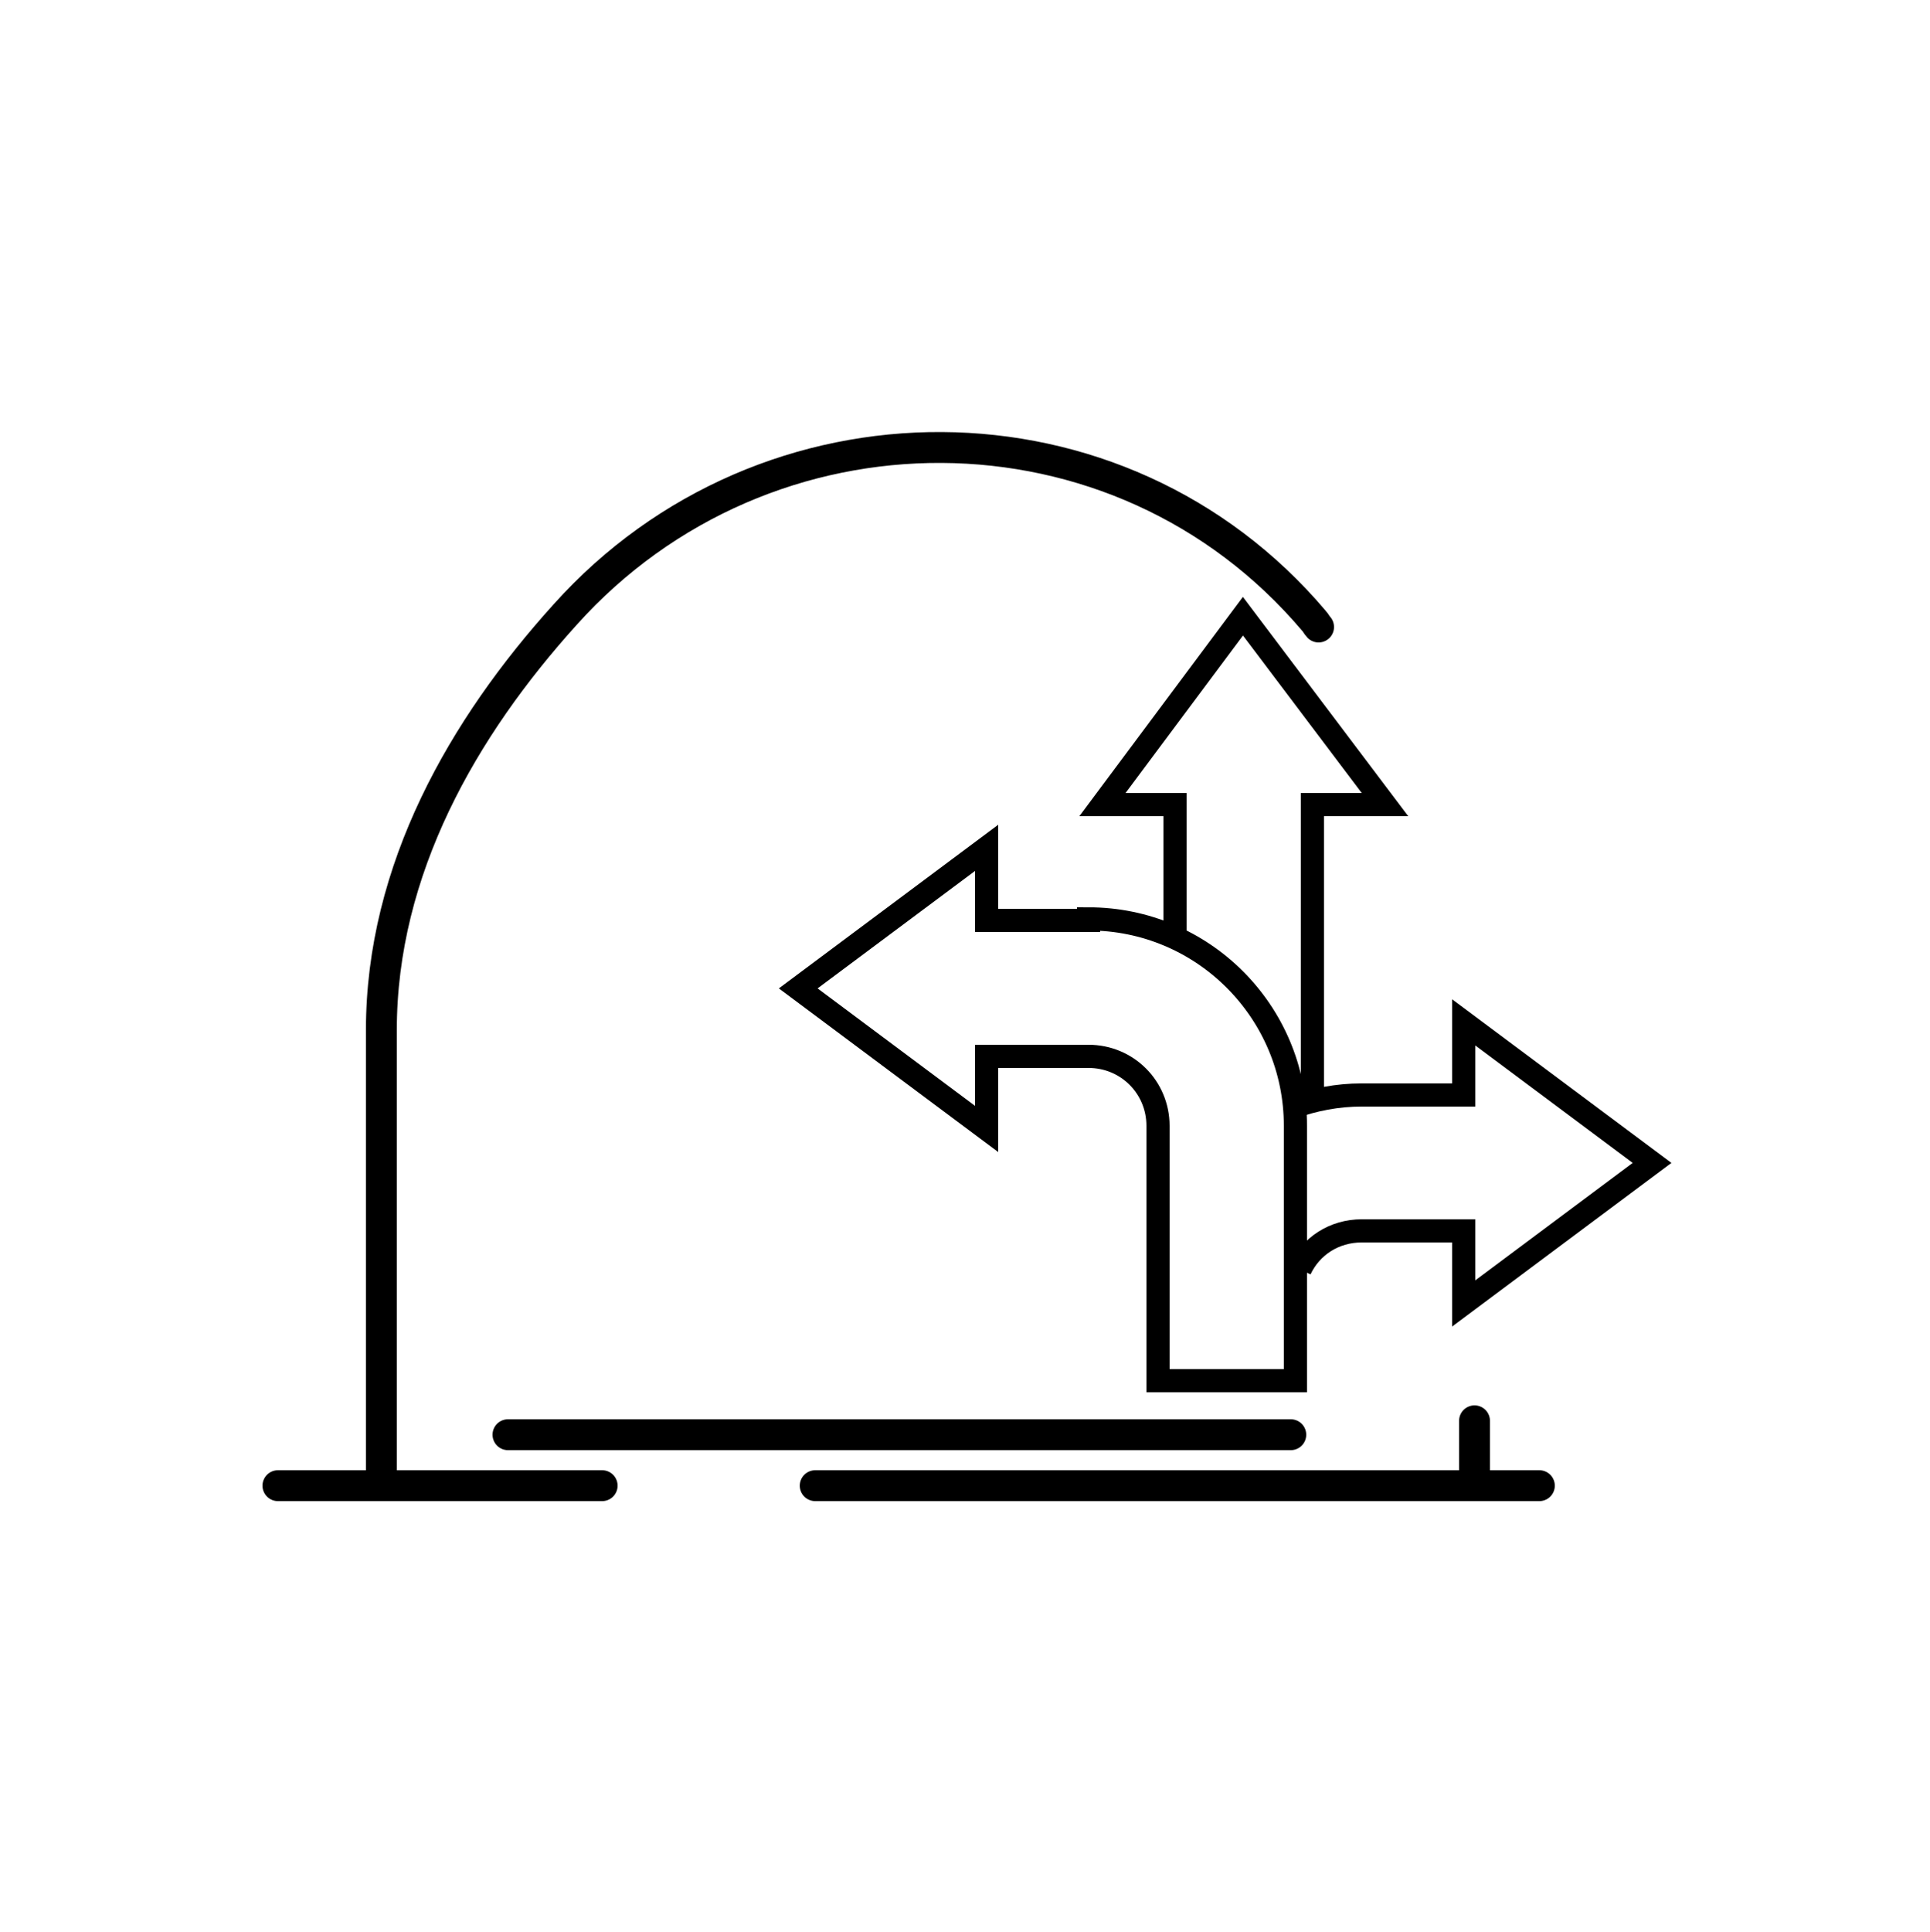 <?xml version="1.0" encoding="UTF-8"?>
<svg id="Layer_1" data-name="Layer 1" xmlns="http://www.w3.org/2000/svg" version="1.1" viewBox="0 0 125 125.1">
  <defs>
    <style>
      .cls-1 {
        stroke-miterlimit: 10;
        stroke-width: 1.5px;
      }

      .cls-1, .cls-2 {
        fill: none;
        stroke: #000;
      }

      .cls-2 {
        stroke-linecap: round;
        stroke-linejoin: round;
        stroke-width: 2px;
      }
    </style>
  </defs>
  <g>
    <g>
      <line class="cls-2" x1="95.5" y1="92" x2="95.5" y2="96.2"/>
      <path class="cls-2" d="M24.7,96.2v-29.5c0-10.4,5.3-19.6,11.9-26.9,13-14.5,35.9-14.5,48.5.4.1.1.2.3.3.4"/>
      <line class="cls-2" x1="99.7" y1="96.2" x2="52.8" y2="96.2"/>
      <line class="cls-2" x1="18" y1="96.2" x2="39" y2="96.2"/>
    </g>
    <line class="cls-2" x1="32.9" y1="92.9" x2="83.6" y2="92.9"/>
  </g>
  <g>
    <path class="cls-1" d="M70.5,59.6h-6.6v-4.7l-12.2,9.1,12.2,9.1v-4.7h6.6c2.5,0,4.5,2,4.5,4.5v16.5h8.9v-16.5c0-7.4-6-13.4-13.4-13.4Z"/>
    <polyline class="cls-1" points="85 71.1 85 52.1 89.7 52.1 80.5 39.9 71.4 52.1 76.1 52.1 76.1 60.8"/>
    <path class="cls-1" d="M83.7,71.7c1.4-.5,2.9-.8,4.5-.8h6.6v-4.7l12.2,9.1-12.2,9.1v-4.7h-6.6c-1.8,0-3.3,1-4,2.5"/>
  </g>
</svg>